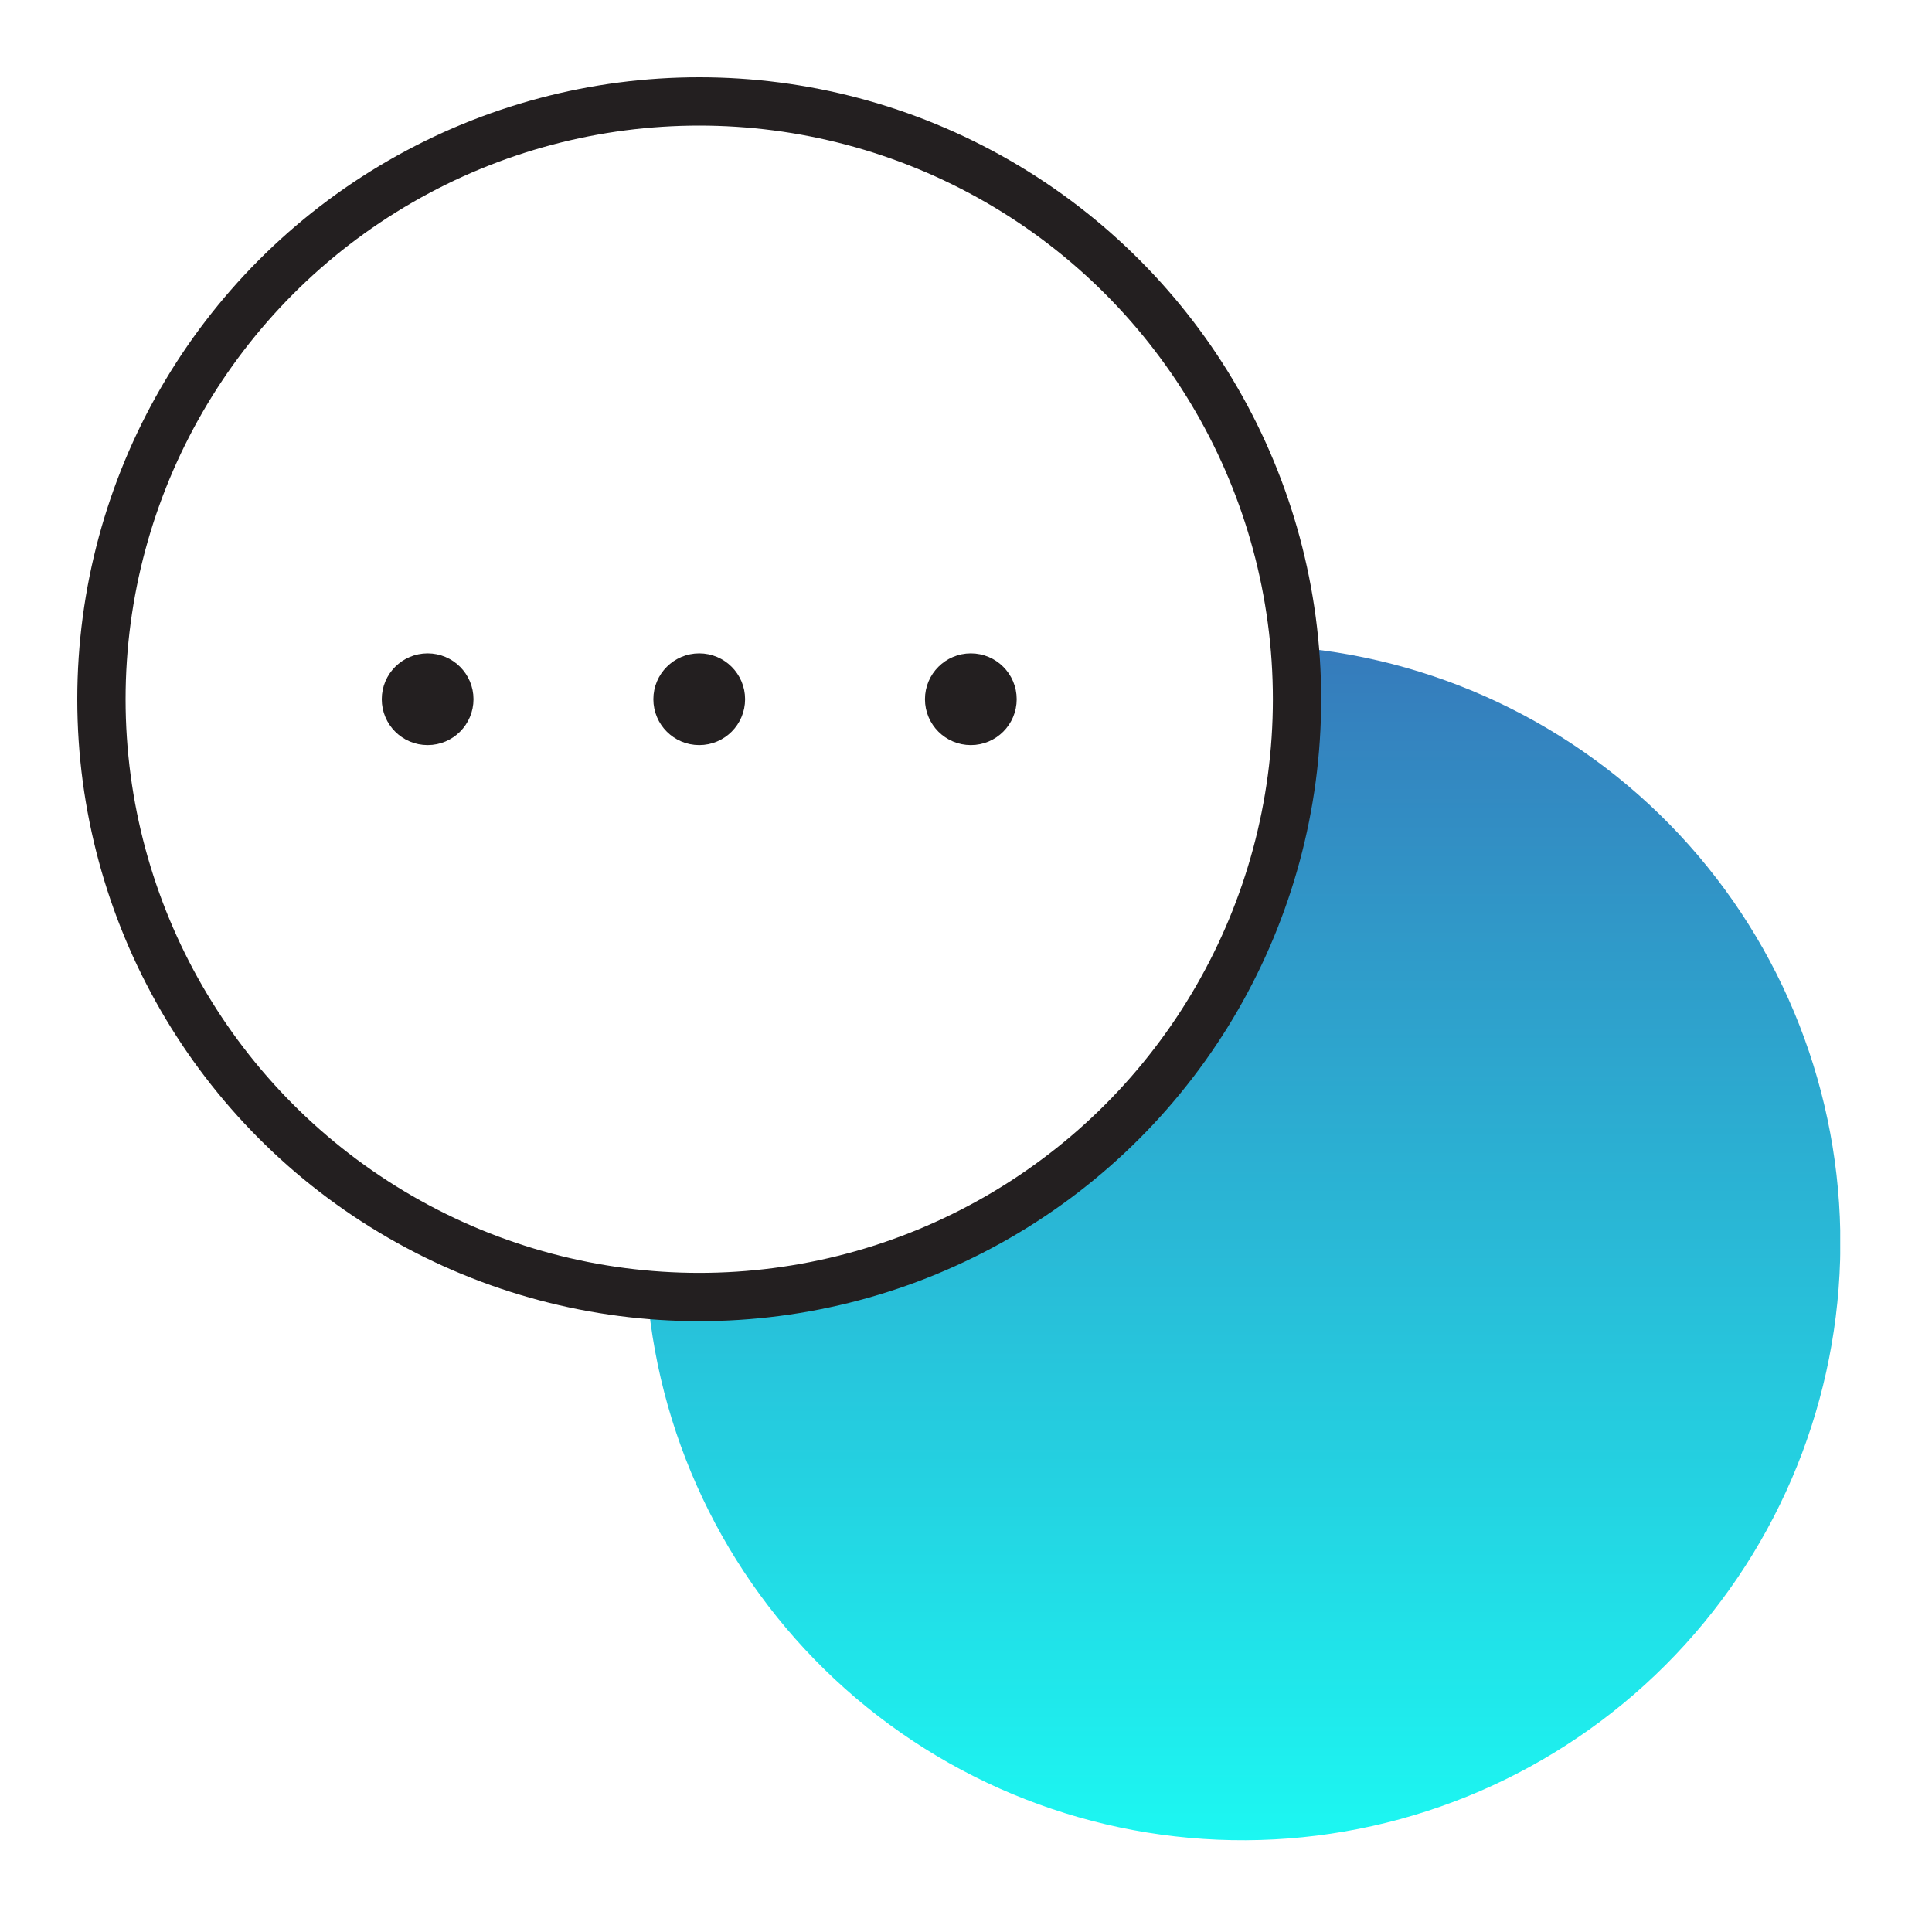 <?xml version="1.0" encoding="UTF-8"?> <svg xmlns="http://www.w3.org/2000/svg" xmlns:xlink="http://www.w3.org/1999/xlink" width="50" height="50" viewBox="0 0 50 50"><defs><linearGradient id="linear-gradient" x1="0.5" x2="0.5" y2="1" gradientUnits="objectBoundingBox"><stop offset="0" stop-color="#367abb"></stop><stop offset="1" stop-color="#1cf8f2"></stop></linearGradient><clipPath id="clip-path"><rect id="Rectangle_10150" data-name="Rectangle 10150" width="50" height="50" transform="translate(-626 3956)" fill="#ff0a0a" opacity="0.663"></rect></clipPath><clipPath id="clip-path-2"><path id="Path_12055" data-name="Path 12055" d="M31.568,16.1A15.472,15.472,0,0,1,16.1,31.567c-.454,0-.9-.03-1.345-.068A15.466,15.466,0,1,0,31.5,14.751c.039.444.069.89.069,1.345" fill="url(#linear-gradient)"></path></clipPath><clipPath id="clip-path-3"><rect id="Rectangle_10149" data-name="Rectangle 10149" width="45.625" height="45.625" fill="none"></rect></clipPath></defs><g id="icon-other-modules" transform="translate(626 -3956)" clip-path="url(#clip-path)"><g id="Group_6350" data-name="Group 6350" transform="translate(-624 3958)"><g id="Group_6347" data-name="Group 6347"><g id="Group_6346" data-name="Group 6346" clip-path="url(#clip-path-2)"><rect id="Rectangle_10148" data-name="Rectangle 10148" width="30.874" height="30.874" transform="translate(14.751 14.751)" fill="url(#linear-gradient)"></rect></g></g><g id="Group_6349" data-name="Group 6349"><g id="Group_6348" data-name="Group 6348" clip-path="url(#clip-path-3)"><circle id="Ellipse_529" data-name="Ellipse 529" cx="15.471" cy="15.471" r="15.471" transform="translate(0.625 0.625)" fill="none" stroke="#231f20" stroke-linecap="round" stroke-linejoin="round" stroke-width="1.25"></circle><path id="Path_12056" data-name="Path 12056" d="M9.879,16.1a.812.812,0,1,1-.812-.812.812.812,0,0,1,.812.812" fill="#231f20"></path><circle id="Ellipse_530" data-name="Ellipse 530" cx="0.812" cy="0.812" r="0.812" transform="translate(8.255 15.284)" fill="none" stroke="#231f20" stroke-linecap="round" stroke-linejoin="round" stroke-width="0.75"></circle><path id="Path_12057" data-name="Path 12057" d="M16.908,16.1a.812.812,0,1,1-.812-.812.812.812,0,0,1,.812.812" fill="#231f20"></path><circle id="Ellipse_531" data-name="Ellipse 531" cx="0.812" cy="0.812" r="0.812" transform="translate(15.284 15.284)" fill="none" stroke="#231f20" stroke-linecap="round" stroke-linejoin="round" stroke-width="0.75"></circle><path id="Path_12058" data-name="Path 12058" d="M23.937,16.1a.812.812,0,1,1-.812-.812.812.812,0,0,1,.812.812" fill="#231f20"></path><circle id="Ellipse_532" data-name="Ellipse 532" cx="0.812" cy="0.812" r="0.812" transform="translate(22.313 15.284)" fill="none" stroke="#231f20" stroke-linecap="round" stroke-linejoin="round" stroke-width="0.75"></circle></g></g></g></g></svg> 